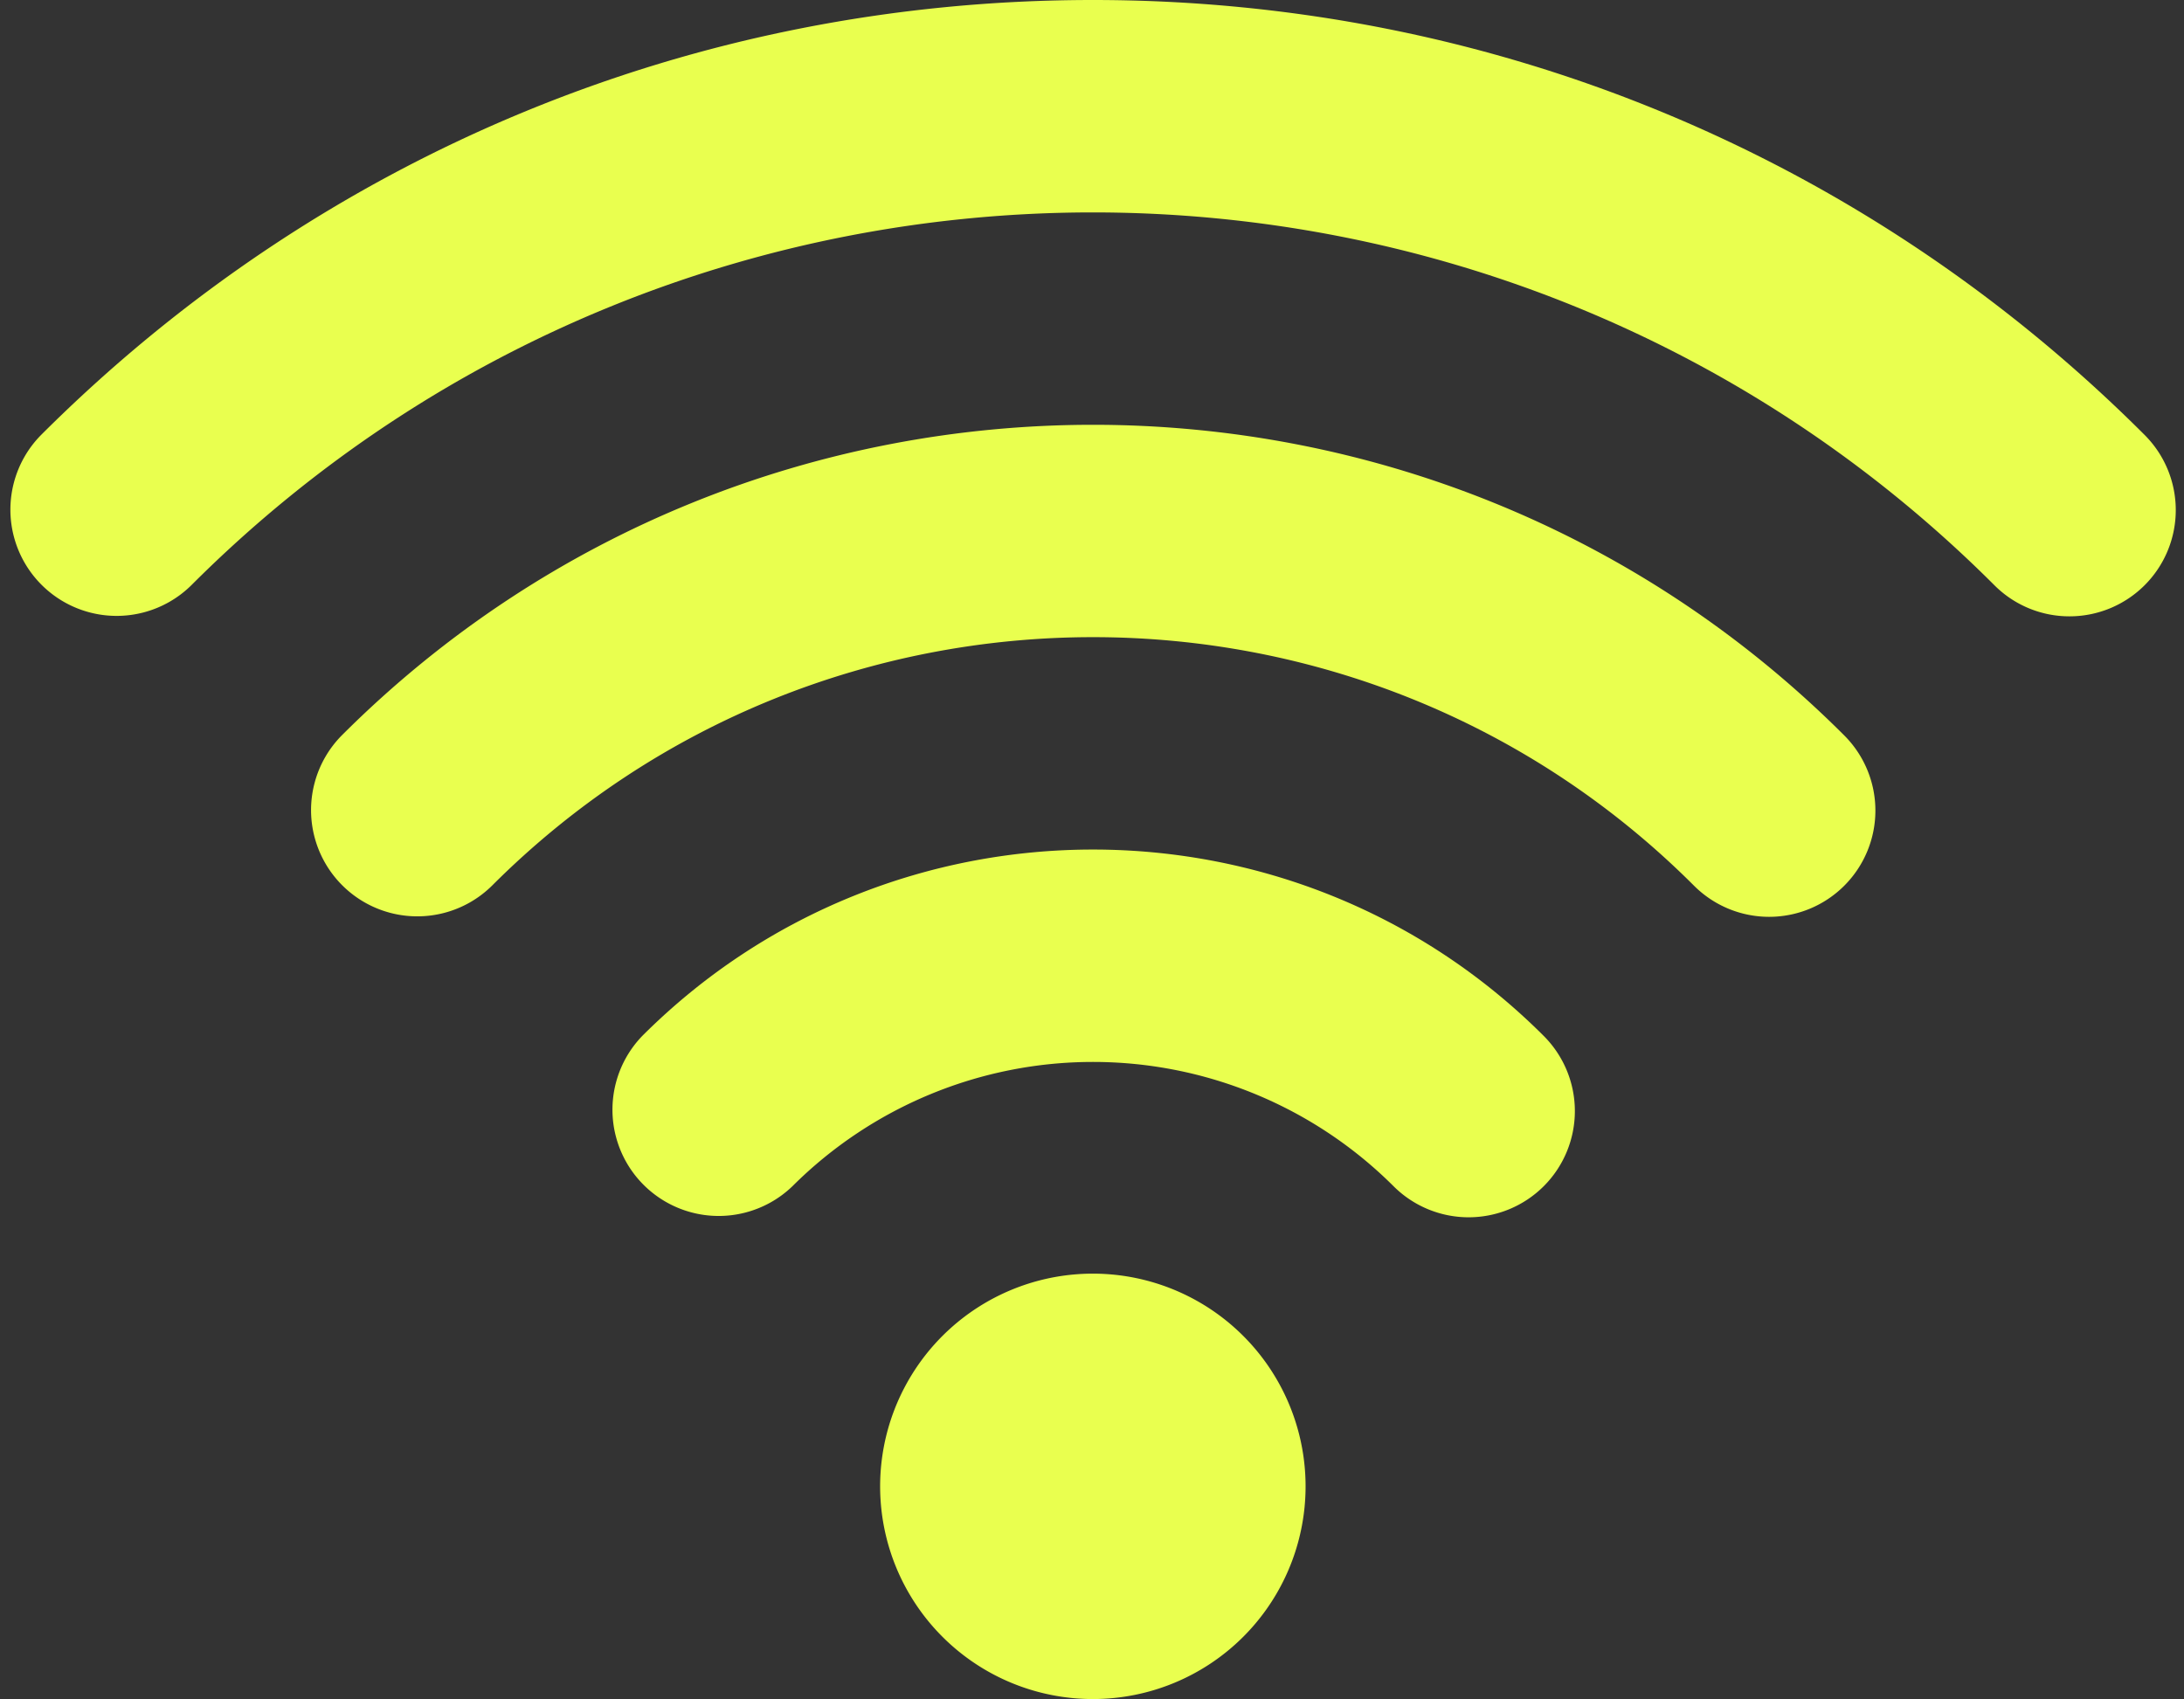 <?xml version="1.0" encoding="UTF-8" standalone="no"?><svg xmlns="http://www.w3.org/2000/svg" xmlns:xlink="http://www.w3.org/1999/xlink" fill="#e9ff4f" height="392.3" preserveAspectRatio="xMidYMid meet" version="1" viewBox="-2.3 0.0 504.2 392.3" width="504.2" zoomAndPan="magnify"><rect x="-2.3" y="0.0" width="504.2" height="392.3" fill="#333333" stroke="none"/><g data-name="Layer 10" id="change1_1"><path d="M475.47,142.3a24.43,24.43,0,0,1-17.34-7.18c-114.76-114.77-301.5-114.77-416.26,0A24.53,24.53,0,0,1,7.18,100.43C72,35.67,158.18,0,250,0S428.05,35.67,492.82,100.43a24.53,24.53,0,0,1-17.35,41.87Zm-52,62.19a24.53,24.53,0,0,0,0-34.69c-95.64-95.63-251.24-95.63-346.88,0a24.53,24.53,0,0,0,34.69,34.69c76.51-76.51,201-76.51,277.5,0a24.52,24.52,0,0,0,34.69,0Zm-69.38,69.38a24.53,24.53,0,0,0,0-34.69c-57.38-57.38-150.74-57.38-208.12,0a24.53,24.53,0,0,0,34.68,34.69,98.24,98.24,0,0,1,138.76,0,24.53,24.53,0,0,0,34.68,0ZM284.69,377.93A49.11,49.11,0,1,0,250,392.28,49.1,49.1,0,0,0,284.69,377.93Z"/></g></svg>
